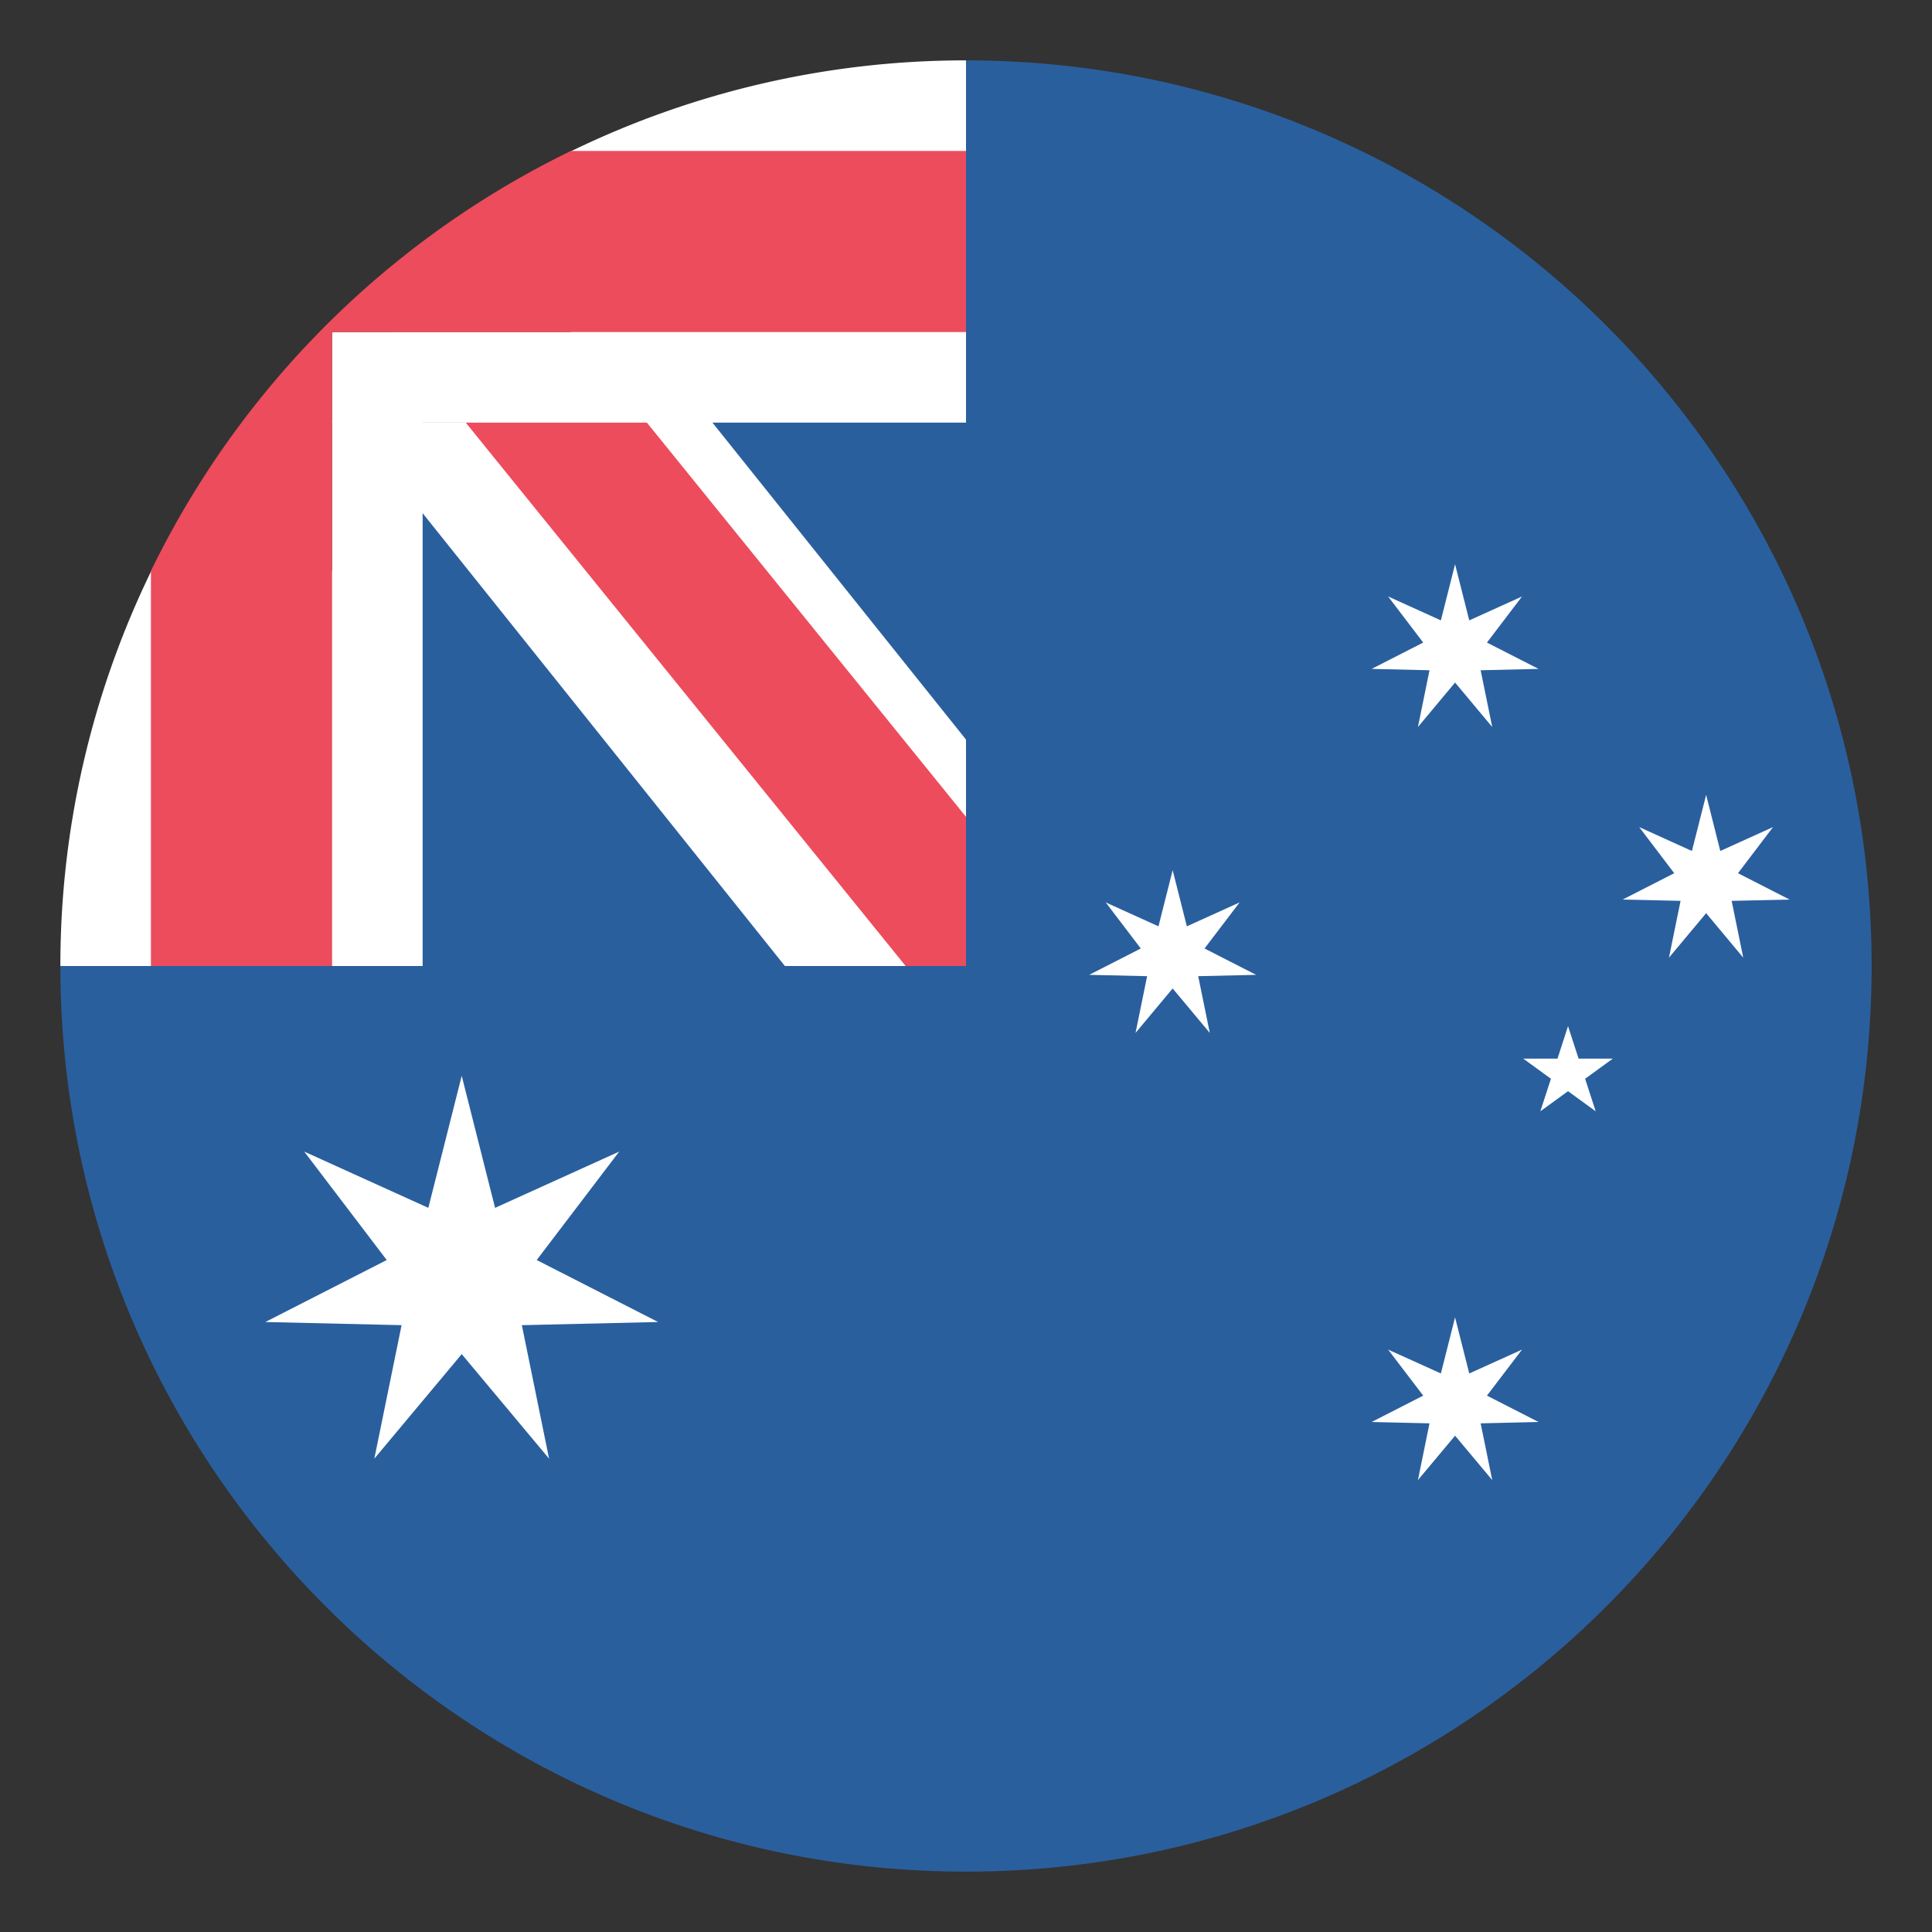 <svg xmlns="http://www.w3.org/2000/svg" width="64" height="64" viewBox="0 0 64 64"><rect x="0" y="0" width="64" height="64" fill="#333333" stroke="none"/><path fill="#2A5F9E" d="M32 2v30H2c0 16.568 13.432 30 30 30s30-13.432 30-30S48.568 2 32 2z"/><path fill="#2A5F9E" d="M12 12h21v21H12z"/><path fill="#FFF" d="M18.912 8.139V14H11.6L26 32h6v-7.5z"/><path fill="#FFF" d="M11 18.912H5.012A29.84 29.84 0 0 0 2 32h12V13.912h-3v5z"/><path fill="#ED4C5C" d="M32 27.059L19 11h-6l17 21h2z"/><path fill="#FFF" d="M18.912 5.012V11H11v3h21V2a29.846 29.846 0 0 0-13.088 3.012z"/><path fill="#ED4C5C" d="M32 5H18.912A30.116 30.116 0 0 0 5 18.912V32h6V11h21V5z"/><path fill="#D8A322" d="M34.541 33.848l-.002.007.002-.007zM34.537 33.86l-.037.079.037-.079zM34.539 33.854l-.002.006.002-.006z"/><path fill="#FFF" d="M15.295 35.637l1.105 4.375 4.112-1.864-2.733 3.592 4.021 2.053-4.513.105.902 4.422-2.894-3.463L12.4 48.32l.903-4.422-4.513-.105 4.021-2.053-2.733-3.592 4.111 1.864z"/><g fill="#FFF"><path d="M48.201 18.691l.47 1.86 1.748-.792-1.162 1.527 1.709.872-1.918.045.384 1.88-1.231-1.473-1.23 1.473.383-1.88-1.917-.045 1.709-.872-1.163-1.527 1.748.792zM56.518 26.331l.469 1.859 1.747-.792-1.161 1.528 1.709.873-1.919.043.384 1.881-1.229-1.473-1.231 1.473.384-1.881-1.919-.043 1.709-.873-1.161-1.528 1.747.792zM38.846 28.826l.47 1.86 1.747-.792-1.161 1.526 1.709.873-1.919.044.384 1.88-1.23-1.473-1.23 1.473.384-1.88-1.919-.044 1.709-.873-1.161-1.526 1.747.792zM48.201 43.639l.47 1.859 1.748-.791-1.162 1.525 1.709.873-1.918.045.384 1.879-1.231-1.47-1.23 1.47.383-1.879-1.917-.045 1.709-.873-1.163-1.525 1.748.791zM51.943 33.992l.35 1.077h1.133l-.917.666.35 1.078-.916-.666-.917.666.351-1.078-.917-.666h1.134z"/></g></svg>